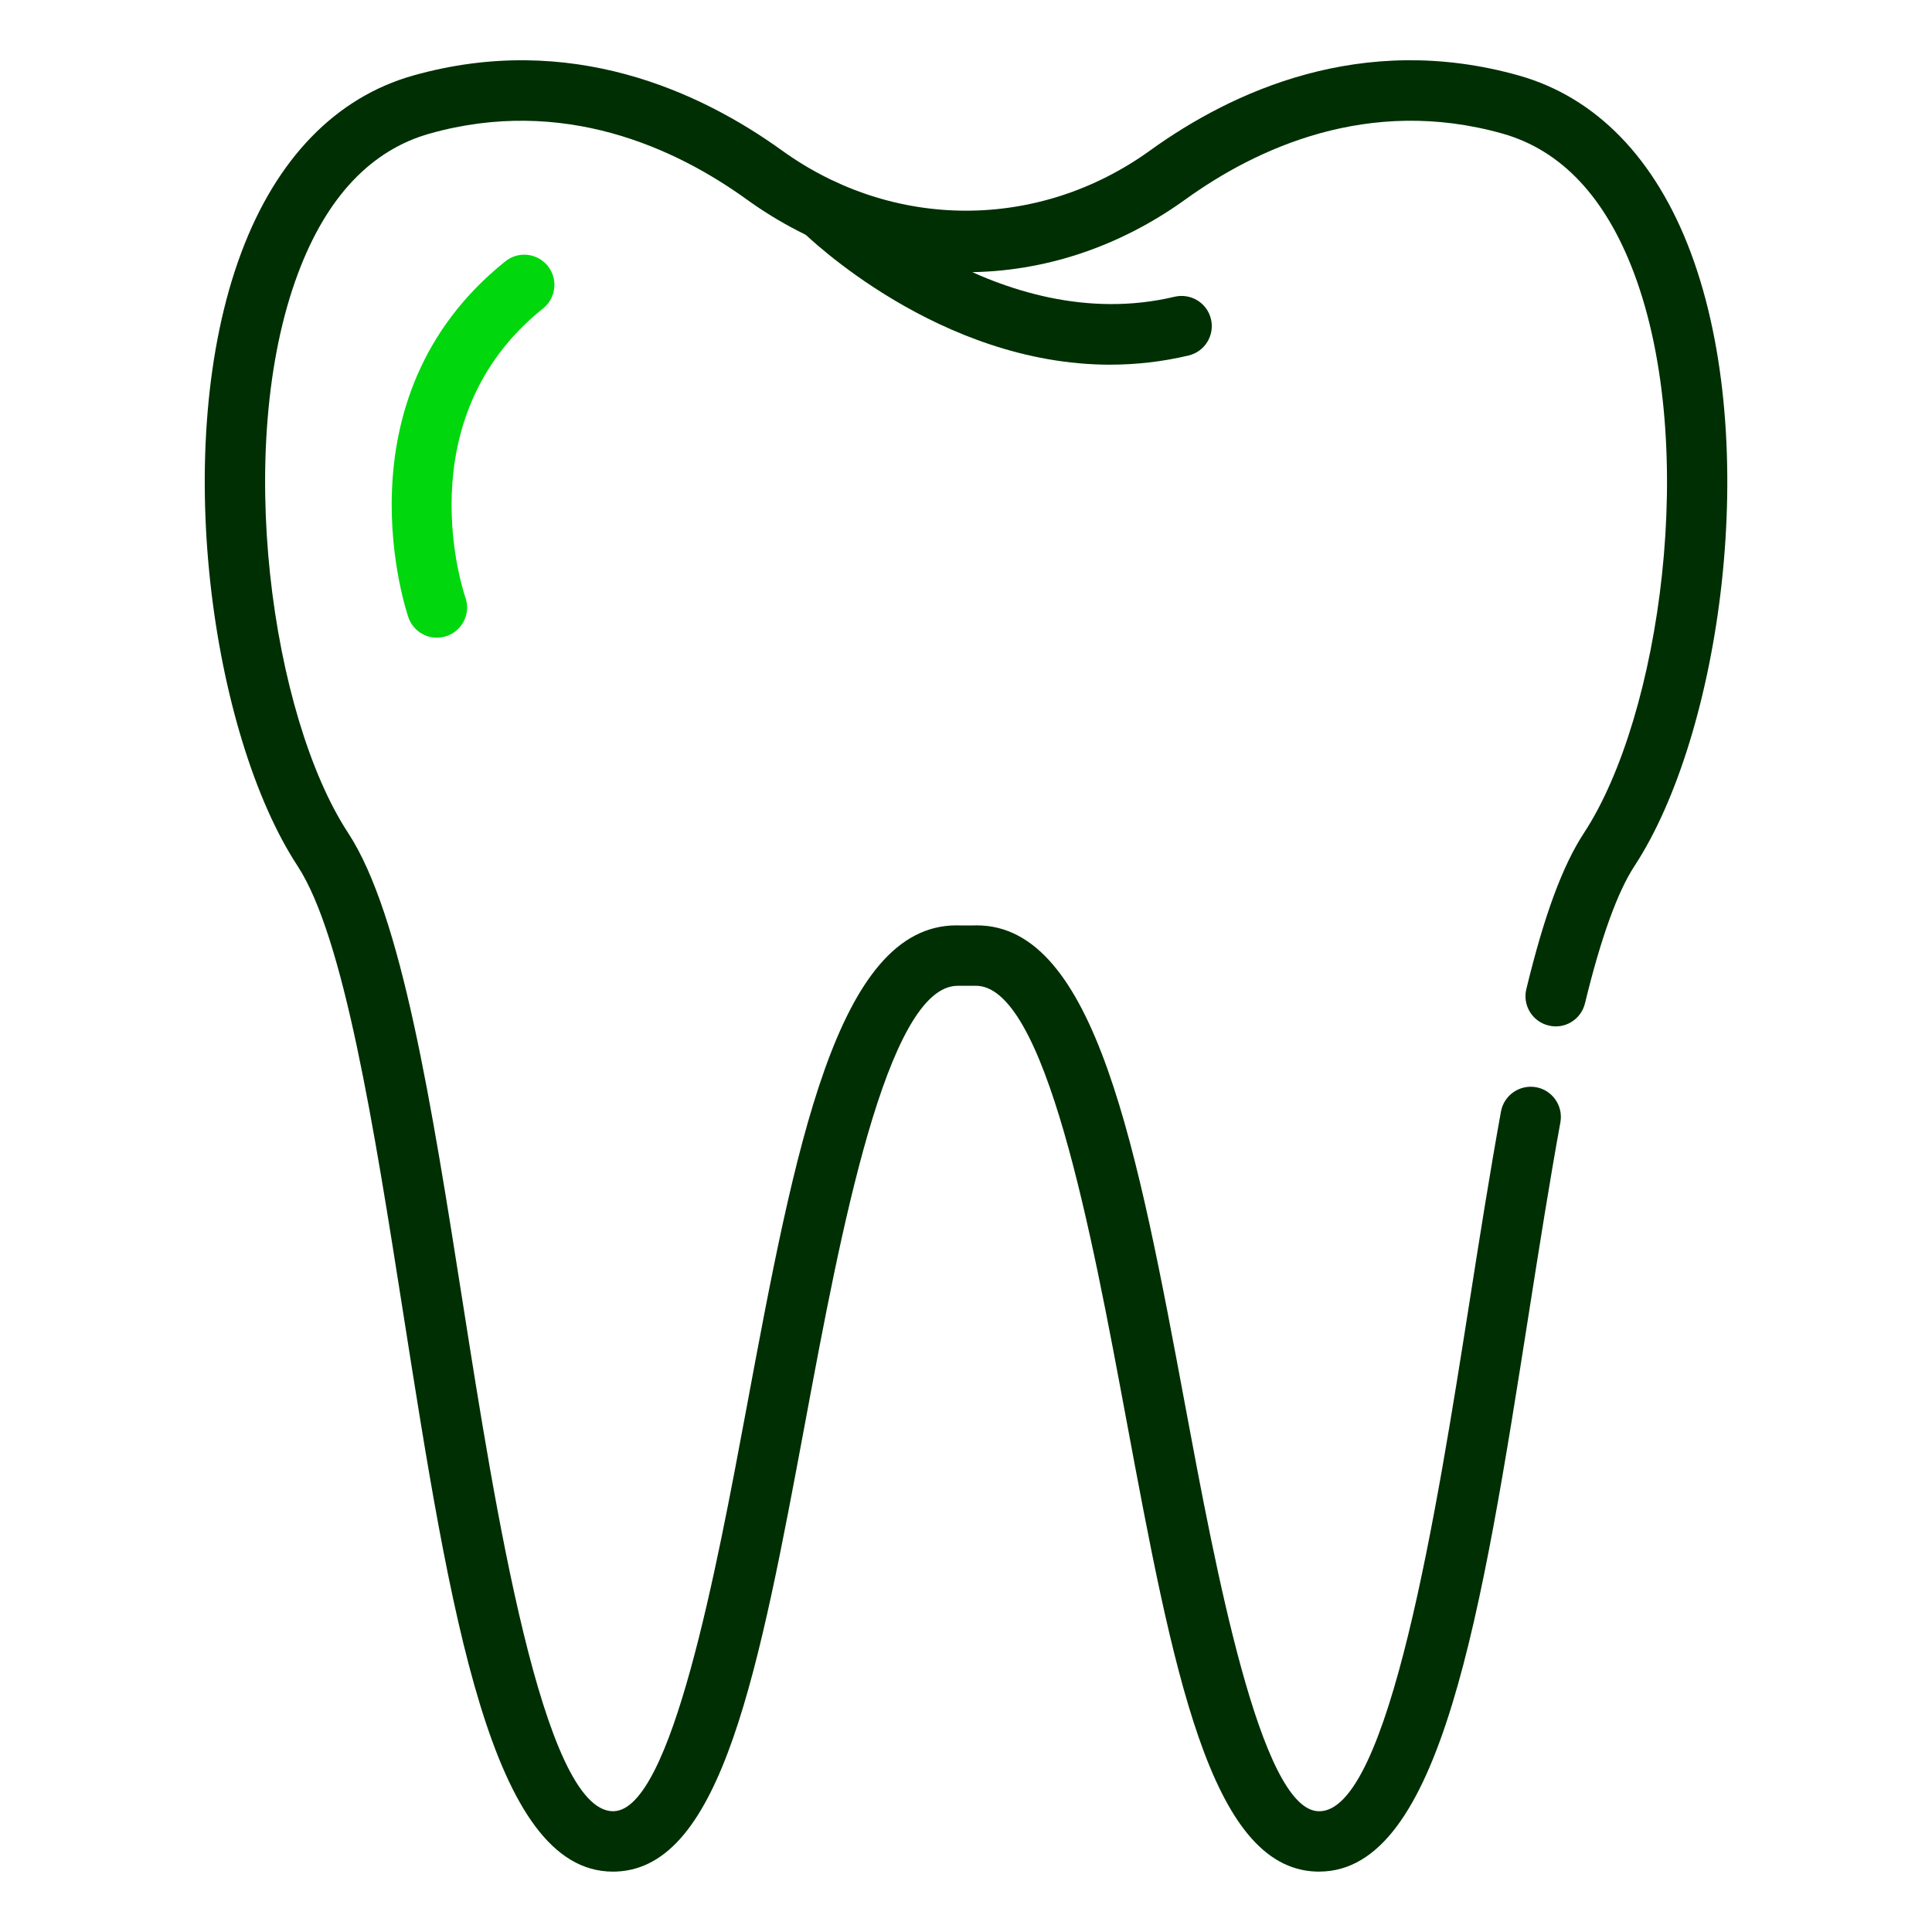 <svg xmlns="http://www.w3.org/2000/svg" id="a" height="64" viewBox="0 0 64 64" width="64" data-name="ecopix"><path d="m14.473 21.125c-.411 0-.795-.255-.941-.664-.026-.072-2.504-7.233 3.21-11.805.429-.345 1.06-.275 1.405.156.345.431.275 1.061-.156 1.405-4.612 3.69-2.597 9.511-2.576 9.57.186.52-.084 1.092-.604 1.278-.111.04-.225.059-.337.059z" fill="#00d70d"></path><g fill="#002f04"><path d="m43.697 62c-.036 0-.071-.001-.107-.002-3.51-.13-4.734-6.688-6.283-14.991-1.136-6.09-2.684-14.469-5.029-14.351l-.522 0c-.011-0-.022-0-.033-0-2.352 0-3.899 8.29-5.029 14.351-1.549 8.303-2.773 14.861-6.283 14.991-.036.001-.071.002-.107.002-4.036 0-5.385-8.581-6.947-18.502-.964-6.126-1.96-12.461-3.5-14.812-2.844-4.34-4.245-13.953-1.863-20.321 1.165-3.114 3.133-5.141 5.693-5.863 5.214-1.469 9.521.54 12.217 2.483 3.688 2.659 8.506 2.659 12.194 0 2.697-1.945 7.004-3.953 12.217-2.483 2.56.722 4.528 2.75 5.693 5.863 2.382 6.369.981 15.981-1.863 20.321-.566.864-1.118 2.395-1.64 4.549-.13.538-.67.871-1.207.736-.537-.13-.867-.67-.736-1.207.592-2.444 1.199-4.088 1.911-5.174 2.529-3.86 3.806-12.793 1.662-18.525-.946-2.528-2.414-4.089-4.362-4.639-4.444-1.254-8.166.494-10.504 2.18-2.188 1.577-4.7 2.411-7.267 2.411s-5.08-.834-7.267-2.411c-2.339-1.687-6.06-3.433-10.504-2.18-1.949.55-3.417 2.111-4.362 4.639-2.144 5.732-.867 14.665 1.662 18.525 1.776 2.71 2.761 8.97 3.804 15.596 1.054 6.701 2.646 16.813 4.974 16.813.01 0 .02-0.0.03-.001 1.912-.071 3.404-8.067 4.391-13.359 1.599-8.571 2.983-15.985 6.954-15.985.036 0 .072.001.108.002l.456-0c.036-.001.071-.002.106-.002 3.94 0 5.323 7.414 6.922 15.986.987 5.292 2.479 13.288 4.391 13.359 2.337.111 3.944-10.082 5.003-16.812.336-2.139.685-4.35 1.052-6.367.099-.542.619-.901 1.163-.805.543.099.903.62.805 1.163-.363 1.994-.709 4.193-1.044 6.32-1.561 9.921-2.912 18.501-6.946 18.501z"></path><path d="m36.781 12.081c-5.672 0-10.02-4.23-10.229-4.437-.392-.388-.395-1.02-.008-1.413.388-.392 1.021-.396 1.414-.01.051.05 5.154 4.988 10.952 3.609.539-.126 1.077.203 1.205.741.128.537-.204 1.077-.741 1.205-.887.211-1.755.304-2.594.304z"></path></g></svg>